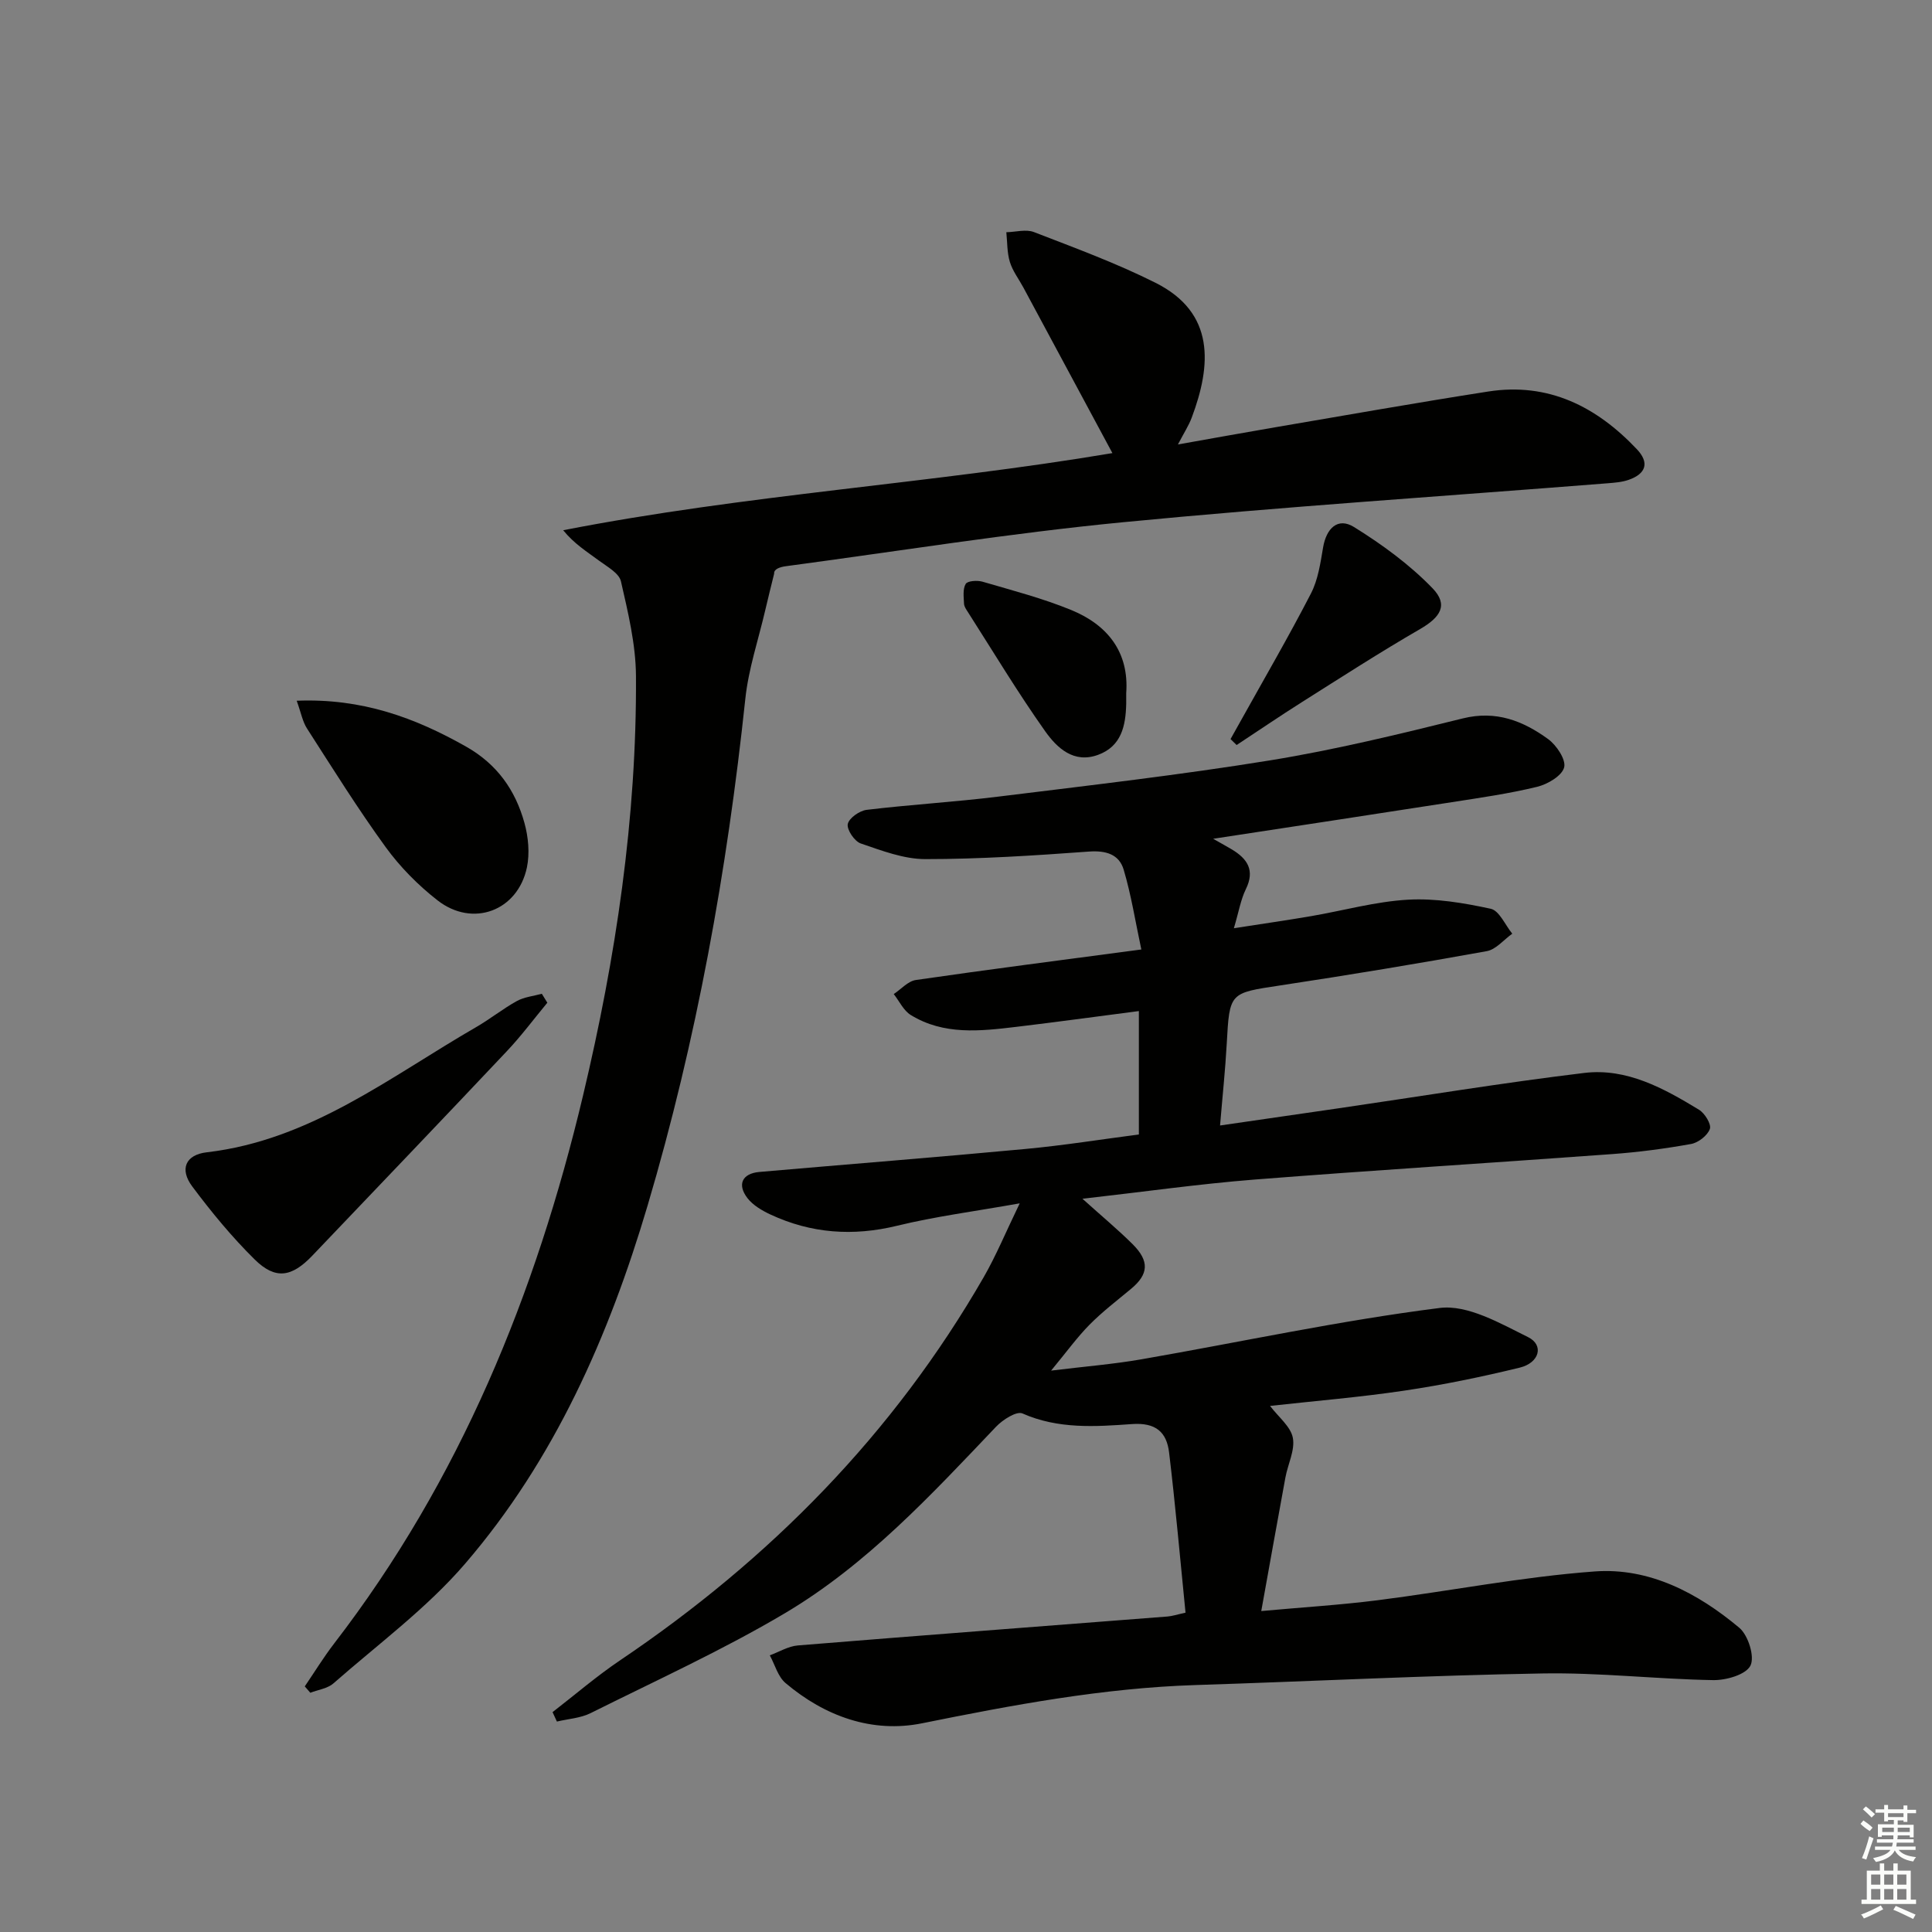 <svg enable-background="new 0 0 400 400" viewBox="0 0 400 400" xmlns="http://www.w3.org/2000/svg"><rect x="0" y="0" width="400" height="400" fill="#808080" stroke="none"/><g fill="#010100"><path d="m114.4 354.48c4.66-3.6 9.13-7.46 14-10.74 30.98-20.89 56.59-46.86 75.29-79.36 2.54-4.42 4.5-9.18 7.43-15.24-9.36 1.67-17.49 2.71-25.39 4.64-9.13 2.22-17.79 1.6-26.22-2.33-1.75-.82-3.61-1.91-4.75-3.38-2.2-2.85-1.08-5.12 2.46-5.43 18.37-1.6 36.75-3.04 55.1-4.76 7.92-.74 15.78-2 23.47-3 0-8.55 0-16.76 0-25.55-9.01 1.17-17.19 2.29-25.38 3.27-7.46.89-15 1.75-21.84-2.45-1.5-.92-2.37-2.86-3.53-4.34 1.52-1 2.94-2.67 4.57-2.91 15.09-2.19 30.21-4.13 46.69-6.32-1.24-5.8-2.09-11.27-3.66-16.54-.95-3.18-3.69-3.99-7.21-3.73-11.26.82-22.56 1.56-33.84 1.56-4.48 0-9.04-1.76-13.38-3.24-1.29-.44-2.91-2.84-2.69-4.01.24-1.23 2.43-2.77 3.91-2.95 9.07-1.09 18.21-1.62 27.27-2.74 18.79-2.32 37.61-4.48 56.29-7.51 13.4-2.18 26.66-5.41 39.86-8.68 6.9-1.71 12.47.51 17.66 4.27 1.75 1.27 3.75 4.27 3.33 5.87-.46 1.75-3.42 3.49-5.59 4.02-5.8 1.41-11.74 2.26-17.65 3.18-16.17 2.52-32.35 4.97-49.43 7.58 1.76 1 2.84 1.59 3.88 2.21 3.22 1.94 4.81 4.31 2.89 8.22-1.06 2.16-1.45 4.64-2.48 8.09 6-.93 10.99-1.65 15.97-2.5 6.71-1.15 13.36-3.03 20.1-3.41 5.67-.32 11.51.67 17.11 1.88 1.78.39 2.99 3.37 4.46 5.16-1.76 1.25-3.38 3.28-5.3 3.62-14.21 2.57-28.45 4.93-42.73 7.09-10.53 1.59-10.5 1.42-11.09 12.12-.3 5.42-.88 10.83-1.38 16.88 8.64-1.25 16.63-2.41 24.61-3.57 16.93-2.47 33.81-5.26 50.79-7.31 8.79-1.06 16.47 3.18 23.76 7.62 1.2.73 2.59 2.99 2.25 3.97-.48 1.36-2.39 2.85-3.89 3.12-5.39.97-10.85 1.69-16.31 2.09-24.71 1.81-49.44 3.34-74.13 5.28-11.5.91-22.93 2.54-35.57 3.97 4.1 3.69 7.38 6.41 10.39 9.41 3.52 3.5 3.3 6.22-.3 9.22-2.92 2.43-5.96 4.75-8.62 7.44-2.56 2.59-4.71 5.58-7.96 9.51 6.89-.85 12.84-1.32 18.7-2.34 20.58-3.58 41.05-8.02 61.75-10.63 5.8-.73 12.52 3.18 18.29 6.03 3.35 1.65 2.38 5.32-1.7 6.32-7.88 1.92-15.86 3.57-23.88 4.76-9.18 1.37-18.46 2.13-27.83 3.17 1.76 2.33 4.28 4.27 4.72 6.61.48 2.54-1.03 5.44-1.54 8.21-1.65 8.95-3.24 17.9-5 27.65 8.42-.77 16.3-1.25 24.12-2.24 14.99-1.91 29.88-4.85 44.92-5.96 11.32-.83 21.36 4.48 29.94 11.67 1.84 1.55 3.23 5.99 2.3 7.83-.94 1.87-5.01 3.04-7.69 3-11.8-.2-23.6-1.59-35.38-1.38-23.94.41-47.86 1.64-71.79 2.4-19.18.61-37.89 4.13-56.65 7.92-10.31 2.08-20.12-1.44-28.26-8.33-1.58-1.33-2.2-3.8-3.26-5.74 1.93-.71 3.83-1.89 5.81-2.05 25.51-2.08 51.03-4 76.55-5.99.97-.08 1.91-.4 3.71-.79-1.11-11.1-2.08-22.14-3.4-33.15-.5-4.21-2.72-6.26-7.71-5.9-7.56.54-15.26 1.07-22.65-2.2-1.22-.54-4.11 1.31-5.48 2.76-13.44 14.14-26.78 28.55-43.67 38.58-12.95 7.68-26.75 13.96-40.25 20.7-2.1 1.05-4.65 1.19-6.99 1.75-.3-.65-.6-1.3-.9-1.95z"/><path d="m63.1 349.15c2.02-2.97 3.9-6.04 6.09-8.89 26.03-33.81 41.74-72.3 51.53-113.48 6.79-28.55 11.13-57.43 10.95-86.83-.04-6.55-1.64-13.15-3.11-19.59-.38-1.69-2.83-3.02-4.52-4.27-2.49-1.85-5.14-3.48-7.44-6.31 37.94-7.41 76.17-9.64 113.71-15.97-6.19-11.52-12.31-22.91-18.44-34.3-.95-1.76-2.22-3.41-2.79-5.28-.59-1.94-.52-4.09-.73-6.15 1.92-.04 4.07-.67 5.72-.03 8.48 3.28 17.06 6.43 25.17 10.5 12.4 6.22 11.56 17.08 7.5 27.9-.63 1.68-1.64 3.22-2.86 5.57 7.14-1.26 13.58-2.44 20.04-3.54 14.73-2.51 29.44-5.12 44.2-7.42 12.46-1.94 22.43 3.12 30.78 11.95 2.61 2.76 1.94 5.06-1.71 6.34-1.38.48-2.91.59-4.39.71-33.46 2.65-66.97 4.83-100.38 8.07-23.3 2.26-46.45 5.99-69.66 9.09-1.3.17-2.57.61-2.48 1.54-.62 2.53-1.26 5.06-1.85 7.6-1.42 6.11-3.47 12.15-4.12 18.34-3.77 35.57-10.08 70.65-20.25 104.96-8 26.98-19.26 52.57-37.75 74.07-7.95 9.25-18.04 16.68-27.27 24.79-1.22 1.08-3.18 1.32-4.79 1.95-.39-.43-.77-.88-1.15-1.32z"/><path d="m113.32 207.6c-2.8 3.38-5.43 6.92-8.44 10.1-13.34 14.14-26.78 28.18-40.2 42.25-4.28 4.49-7.65 5.05-11.95.81-4.71-4.64-8.96-9.81-12.93-15.12-2.67-3.58-1.39-6.56 3.01-7.07 21.5-2.5 37.98-15.65 55.81-25.94 2.87-1.66 5.48-3.77 8.38-5.37 1.54-.85 3.44-1.03 5.18-1.51.39.62.76 1.24 1.14 1.85z"/><path d="m61.43 145.08c13.54-.54 24.51 3.52 35.09 9.51 6.42 3.64 10.19 9.02 12.06 15.79.81 2.92 1.12 6.3.51 9.22-1.9 9-11.22 12.49-18.5 6.81-4.02-3.13-7.75-6.9-10.74-11.02-5.76-7.93-10.96-16.27-16.26-24.52-.94-1.43-1.25-3.26-2.16-5.79z"/><path d="m254.77 153.02c.68-1.2 1.35-2.4 2.02-3.61 4.91-8.82 9.99-17.55 14.62-26.52 1.48-2.86 1.97-6.3 2.52-9.54.67-3.96 3.04-6.32 6.41-4.23 5.82 3.61 11.51 7.77 16.25 12.67 3.33 3.45 1.65 6-2.56 8.44-8.3 4.8-16.37 10.01-24.49 15.14-4.56 2.88-9.01 5.92-13.51 8.88-.42-.41-.84-.82-1.26-1.23z"/><path d="m233.17 143.51c0 .9.01 1.56 0 2.23-.11 4.53-.99 8.77-5.82 10.54-5.05 1.86-8.52-1.45-10.95-4.87-5.65-7.98-10.7-16.38-15.97-24.63-.36-.56-.81-1.18-.84-1.79-.06-1.39-.29-3.04.35-4.1.39-.64 2.39-.77 3.47-.46 6.18 1.81 12.47 3.44 18.41 5.88 7.55 3.11 11.97 8.76 11.35 17.2z"/></g><path d="m385.2 377.6.6-.7c.6.4 1.3.9 1.9 1.5l-.6.7c-.8-.5-1.4-1-1.9-1.5zm.3 7.1c.6-1.4 1.1-2.9 1.5-4.5.3.1.6.3.9.4-.5 1.4-1 2.9-1.5 4.4zm.2-10.1.6-.6c.7.5 1.3 1.1 1.9 1.6l-.7.7c-.6-.6-1.2-1.2-1.8-1.7zm8.4-.8h.8v.9h1.8v.7h-1.8v1.8h-.8v-.3h-1.2v.9h3.3v2.6h-.8v-.4h-2.5c0 .3 0 .6-.1.8h3.4v.7h-3.5c0 .3-.1.6-.1.8h4v.7h-3.5c.7.9 1.9 1.3 3.6 1.5-.2.2-.4.5-.6.9-1.9-.3-3.2-1.1-3.8-2.3-.5 1.1-1.8 2-3.9 2.4-.2-.3-.4-.5-.6-.8 1.9-.4 3.1-.9 3.6-1.7h-3.2v-.7h3.5c.1-.2.1-.5.2-.8h-3.3v-.7h3.4c0-.2 0-.5 0-.8h-2.4v.3h-.8v-2.6h3.3v-.9h-1.2v.3h-.8v-1.8h-1.8v-.7h1.8v-.9h.8v.9h3.2zm-4.4 5.5h2.4c0-.3 0-.6 0-.9h-2.4zm1.2-3.1h3.2v-.8h-3.2zm4.4 2.2h-2.4v.9h2.5v-.9z" fill="#fbfcfa"/><path d="m389.2 385.8h.9v1.5h1.9v-1.5h.9v1.5h2.7v6h1.1v.9h-11.3v-.9h1.1v-6h2.7zm.2 8.7.5.8c-1.2.6-2.5 1.3-4 1.9-.2-.3-.3-.6-.6-.8 1.6-.6 3-1.3 4.1-1.9zm-2-4.3h1.9v-2.1h-1.9zm0 3.1h1.9v-2.2h-1.9zm2.7-3.1h1.9v-2.1h-1.9zm0 3.1h1.9v-2.2h-1.9zm2.4 1.3c1.4.6 2.7 1.2 4.1 1.8l-.5.9c-1.5-.7-2.8-1.4-4.1-1.9zm2.2-6.5h-1.9v2.1h1.9zm-1.9 5.2h1.9v-2.2h-1.9z" fill="#fbfcfa"/></svg>